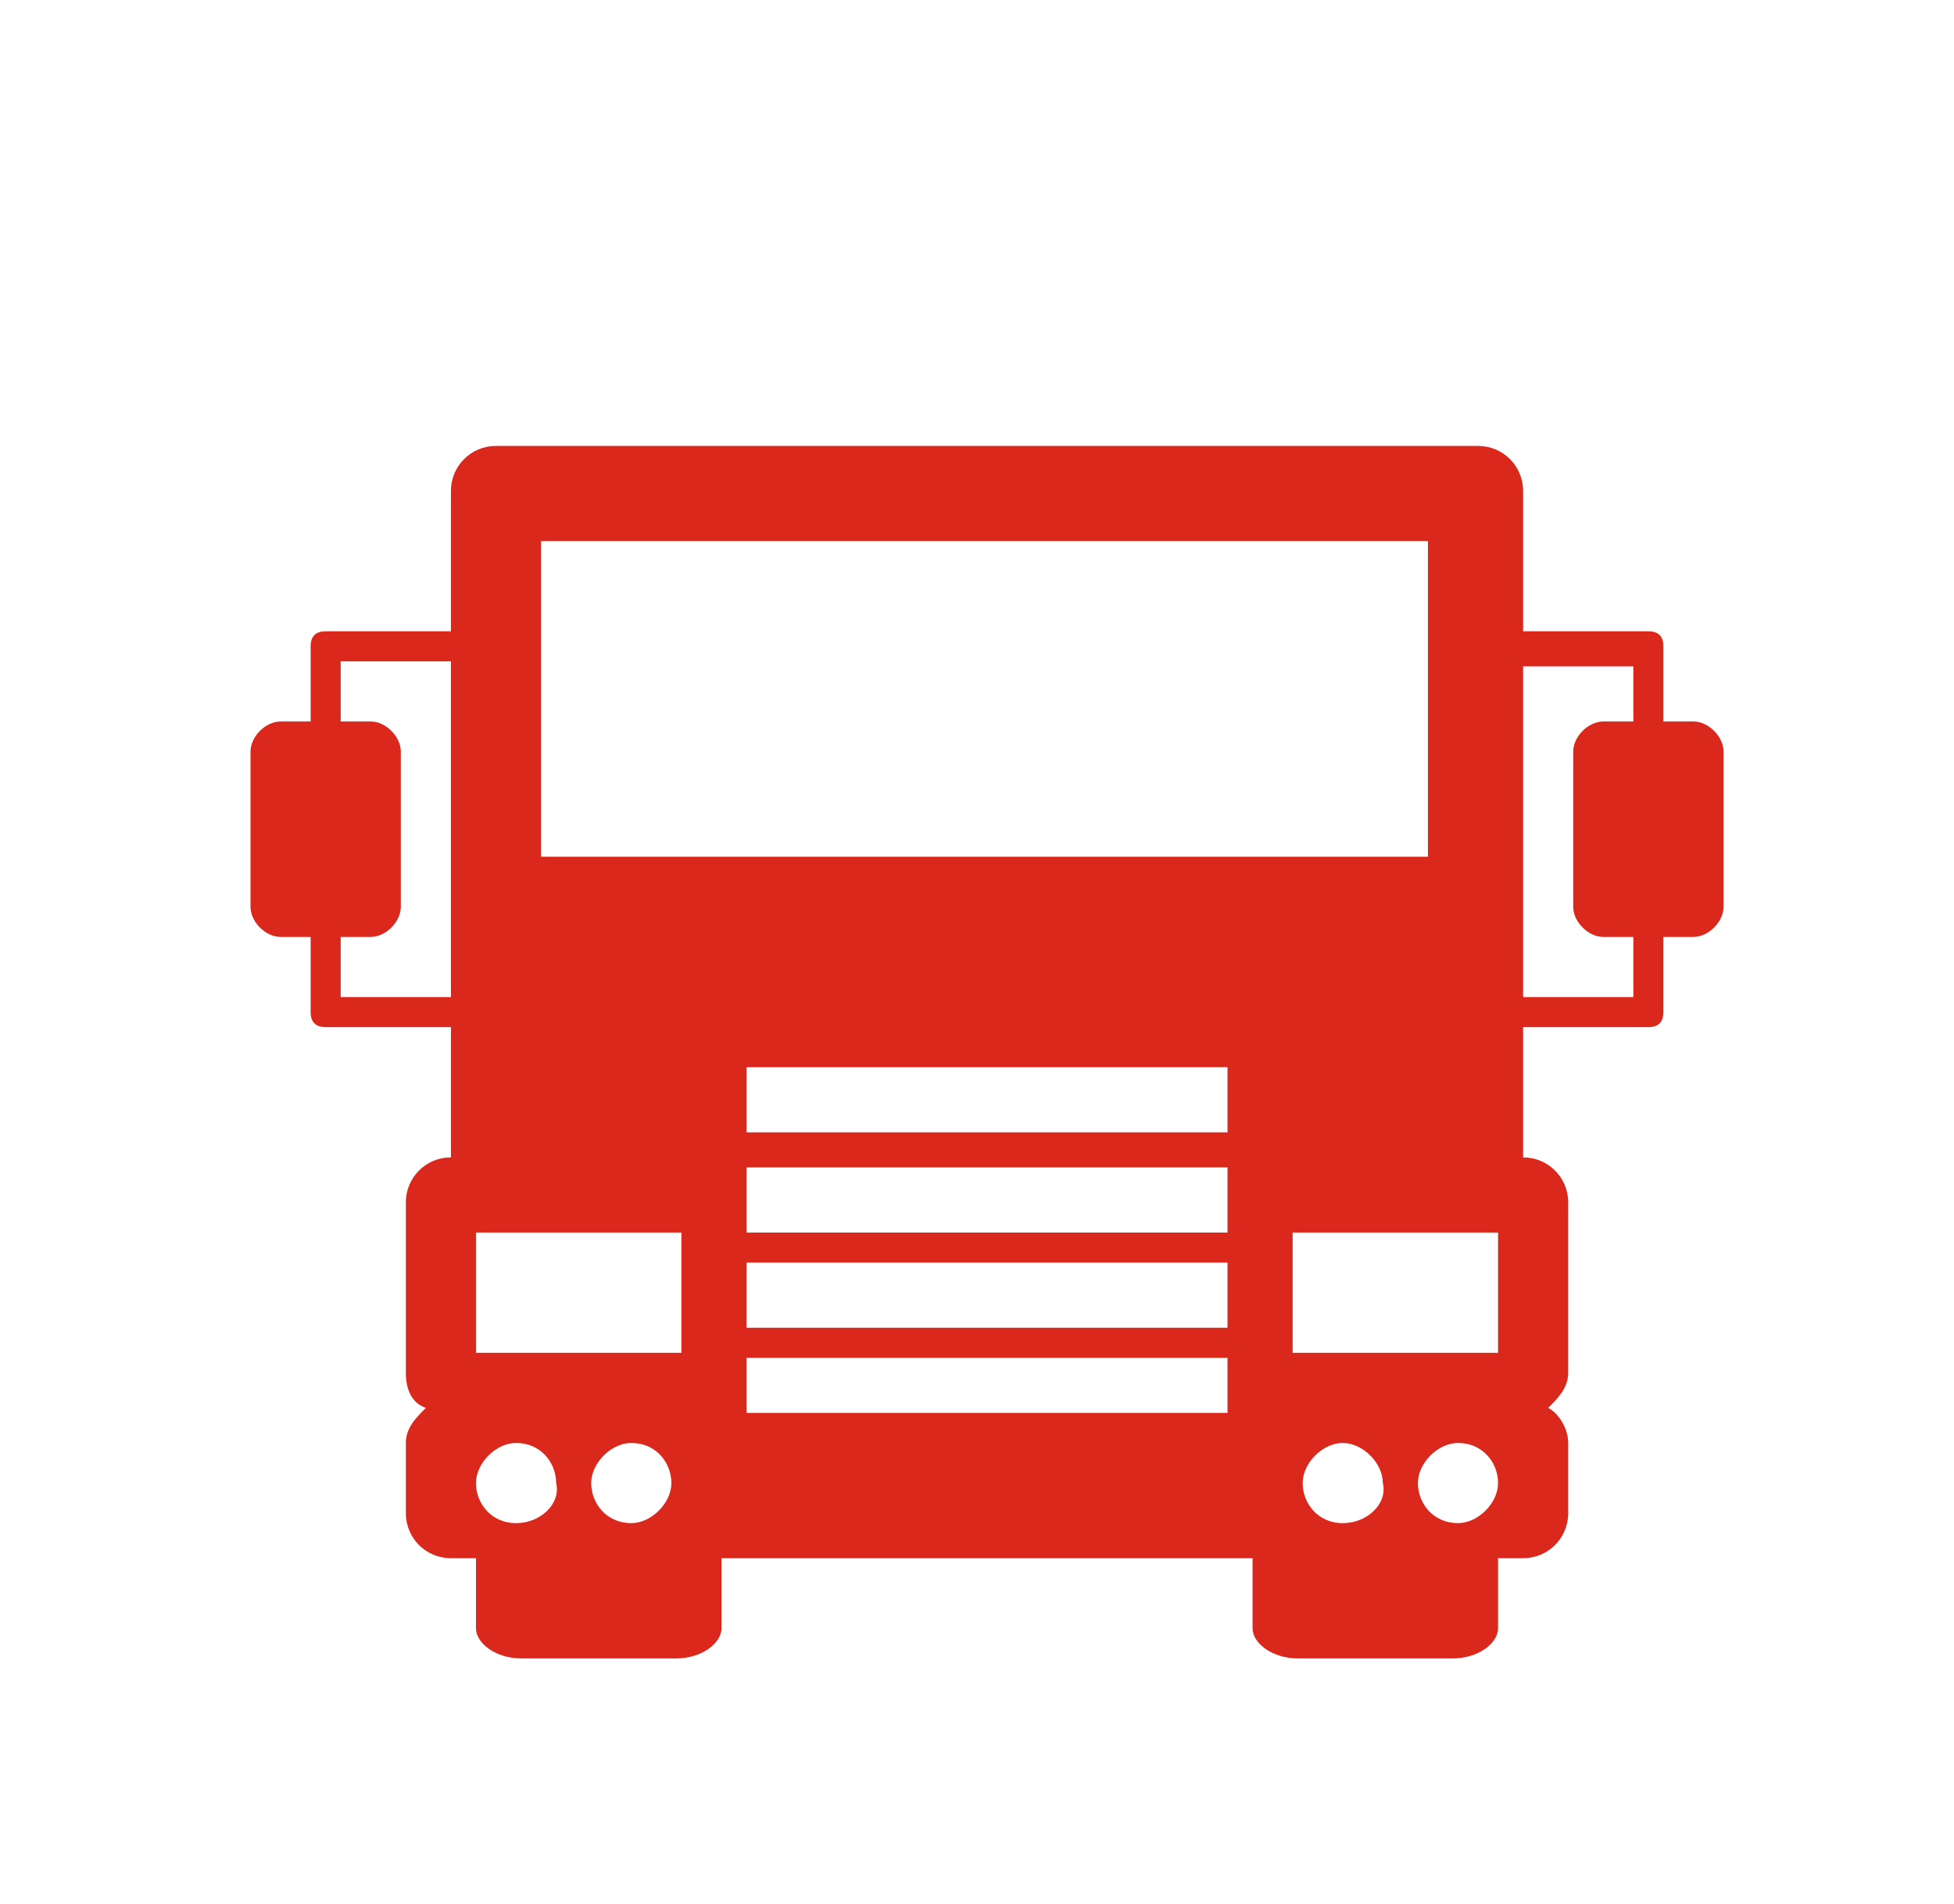 <?xml version="1.0" encoding="utf-8"?>
<!-- Generator: Adobe Illustrator 22.1.0, SVG Export Plug-In . SVG Version: 6.00 Build 0)  -->
<svg version="1.1" id="Capa_1" xmlns="http://www.w3.org/2000/svg" xmlns:xlink="http://www.w3.org/1999/xlink" x="0px" y="0px"
	 viewBox="0 0 39 38" style="enable-background:new 0 0 39 38;" xml:space="preserve">
<style type="text/css">
	.st0{fill:#DA291C;}
</style>
<title>icon-camion-alkar @2x</title>
<desc>Created with Sketch.</desc>
<g id="HOME">
	<g id="HOME-2" transform="translate(-957, -2748)">
		<path id="Shape" class="st0" d="M990.8,2762.4h-0.6v-1.5c0-0.2-0.1-0.3-0.3-0.3h-2.5v-2.8c0-0.5-0.4-0.9-0.9-0.9h-19.6
			c-0.5,0-0.9,0.4-0.9,0.9v2.8h-2.5c-0.2,0-0.3,0.1-0.3,0.3v1.5h-0.6c-0.3,0-0.6,0.3-0.6,0.6v3.1c0,0.3,0.3,0.6,0.6,0.6h0.6v1.5
			c0,0.2,0.1,0.3,0.3,0.3h2.5v2.6h0c-0.5,0-0.9,0.4-0.9,0.9v3.4c0,0.3,0.1,0.6,0.4,0.7c-0.2,0.2-0.4,0.4-0.4,0.7v1.4
			c0,0.5,0.4,0.9,0.9,0.9h0.5v1.4c0,0.3,0.4,0.6,0.9,0.6h3.1c0.5,0,0.9-0.3,0.9-0.6v-1.4H982v1.4c0,0.3,0.4,0.6,0.9,0.6h3.1
			c0.5,0,0.9-0.3,0.9-0.6v-1.4h0.5c0.5,0,0.9-0.4,0.9-0.9v-1.4c0-0.3-0.2-0.6-0.4-0.7c0.2-0.2,0.4-0.4,0.4-0.7v-3.4
			c0-0.5-0.4-0.9-0.9-0.9h0v-2.6h2.5c0.2,0,0.3-0.1,0.3-0.3v-1.5h0.6c0.3,0,0.6-0.3,0.6-0.6v-3.1
			C991.4,2762.7,991.1,2762.4,990.8,2762.4z M966,2767.9h-2.2v-1.2h0.6c0.3,0,0.6-0.3,0.6-0.6v-3.1c0-0.3-0.3-0.6-0.6-0.6h-0.6v-1.2
			h2.2L966,2767.9L966,2767.9z M967.3,2778.4c-0.5,0-0.8-0.4-0.8-0.8s0.4-0.8,0.8-0.8c0.5,0,0.8,0.4,0.8,0.8
			C968.2,2778,967.8,2778.4,967.3,2778.4z M969.6,2778.4c-0.5,0-0.8-0.4-0.8-0.8s0.4-0.8,0.8-0.8c0.5,0,0.8,0.4,0.8,0.8
			C970.4,2778,970,2778.4,969.6,2778.4z M970.6,2775h-4.1v-2.4h4.1V2775z M981.5,2776.2h-9.6v-1.1h9.6V2776.2L981.5,2776.2z
			 M981.5,2774.5h-9.6v-1.3h9.6V2774.5L981.5,2774.5z M981.5,2772.6h-9.6v-1.3h9.6V2772.6L981.5,2772.6z M981.5,2770.6h-9.6v-1.3
			h9.6V2770.6L981.5,2770.6z M967.8,2765.1v-6.3h17.7v6.3H967.8z M983.8,2778.4c-0.5,0-0.8-0.4-0.8-0.8s0.4-0.8,0.8-0.8
			s0.8,0.4,0.8,0.8C984.7,2778,984.3,2778.4,983.8,2778.4z M986.1,2778.4c-0.5,0-0.8-0.4-0.8-0.8s0.4-0.8,0.8-0.8
			c0.5,0,0.8,0.4,0.8,0.8C986.9,2778,986.5,2778.4,986.1,2778.4z M986.9,2775h-4.1v-2.4h4.1V2775z M989.6,2762.4H989
			c-0.3,0-0.6,0.3-0.6,0.6v3.1c0,0.3,0.3,0.6,0.6,0.6h0.6v1.2h-2.2v-6.6h2.2V2762.4z"/>
	</g>
</g>
</svg>
